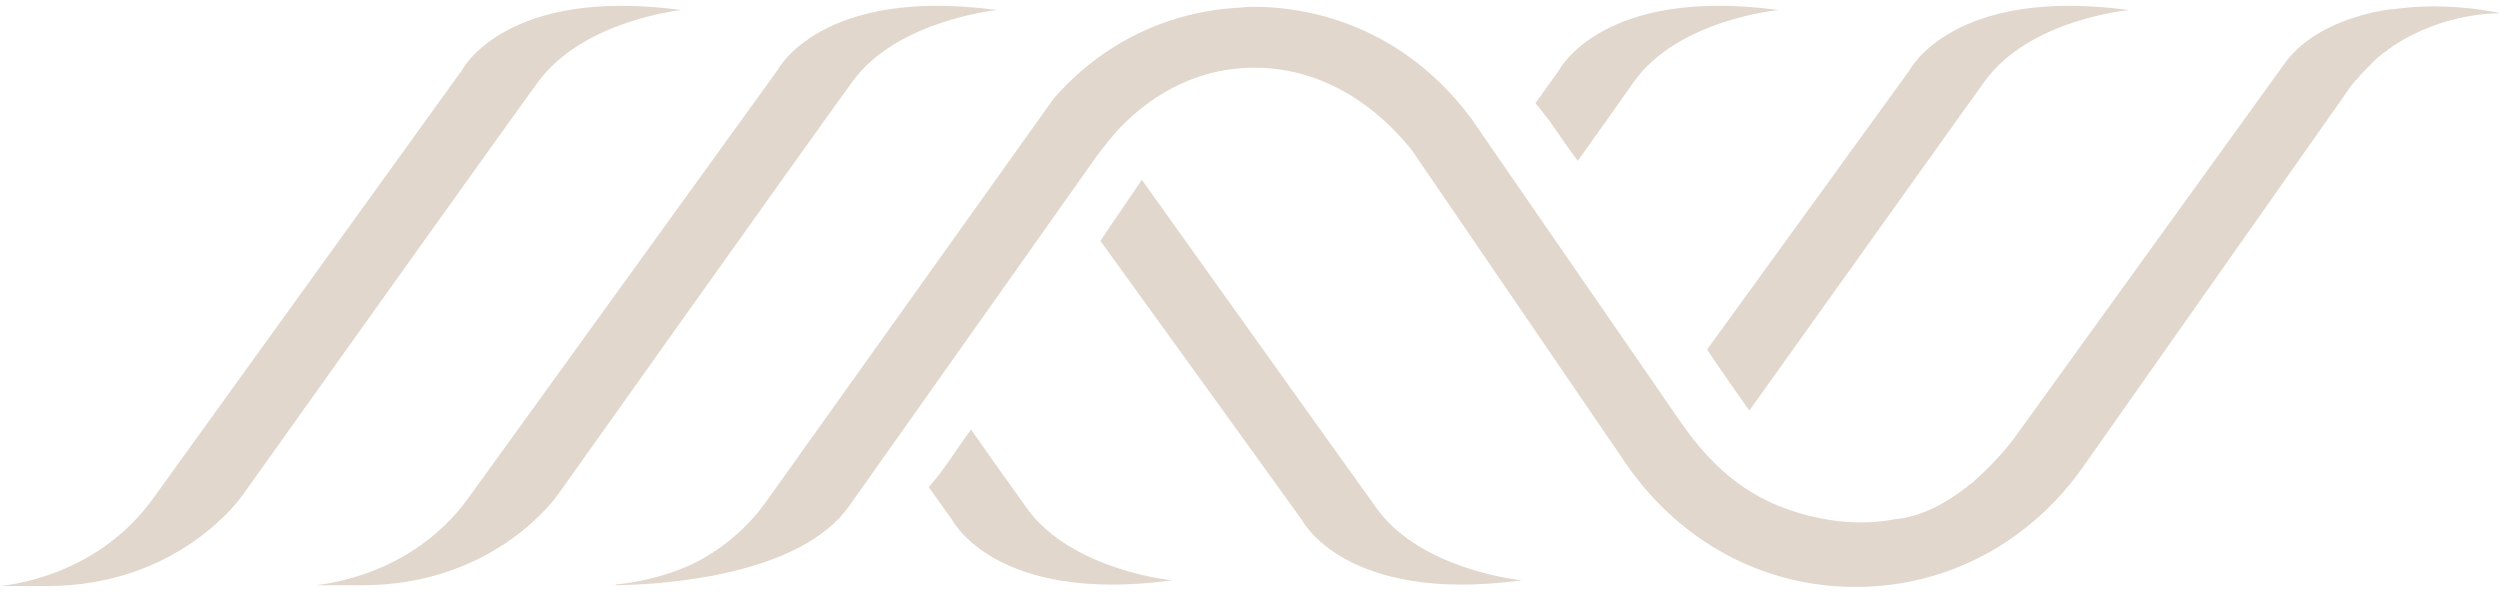 <svg width="228" height="54" viewBox="0 0 228 54" fill="none" xmlns="http://www.w3.org/2000/svg">
<g id="Group">
<path id="Vector" d="M213.685 8.884C213.833 8.659 214.056 8.358 214.204 8.133C214.278 8.057 214.278 7.982 214.353 7.907C214.501 7.757 214.575 7.606 214.723 7.456C214.798 7.381 214.798 7.306 214.872 7.306C215.02 7.155 215.168 7.005 215.243 6.855C215.317 6.78 215.317 6.78 215.391 6.705C215.539 6.554 215.688 6.404 215.836 6.254C215.91 6.178 215.91 6.178 215.984 6.103C216.133 5.953 216.281 5.803 216.429 5.652L216.504 5.577C216.652 5.427 216.8 5.277 217.023 5.126L217.097 5.051C217.245 4.901 217.468 4.75 217.616 4.675C217.616 4.675 217.69 4.675 217.69 4.6C217.839 4.45 218.061 4.375 218.209 4.224C222.956 1.068 227.852 1.218 228 1.218C227.926 1.218 227.852 1.218 227.777 1.143C224.662 0.542 221.399 0.391 218.284 0.842C218.209 0.842 218.135 0.842 218.061 0.842C217.764 0.917 217.394 0.917 217.097 0.993C216.874 1.068 216.578 1.068 216.355 1.143C214.13 1.669 210.718 2.796 208.567 5.502L183.72 39.924C183.72 39.924 182.311 41.878 180.086 43.832C180.012 43.907 180.012 43.907 179.938 43.982C179.715 44.133 179.492 44.283 179.344 44.433C177.49 45.861 175.265 47.139 172.743 47.364C169.925 47.891 167.032 47.665 163.991 46.763C158.873 45.26 155.758 42.028 153.384 38.646L134.249 10.913C129.427 4.3 122.233 0.692 114.445 0.617C114 0.617 113.629 0.617 113.184 0.692C106.657 0.993 100.575 3.849 96.125 8.959C96.051 9.034 95.977 9.185 95.902 9.26L69.794 45.861C67.718 48.717 64.973 50.671 62.526 51.724C60.152 52.701 57.853 53.152 56.147 53.302V53.377C61.191 53.302 73.058 52.325 77.434 46.162L99.982 14.295C100.649 13.393 101.317 12.567 101.984 11.815C105.47 8.133 109.698 6.254 114.074 6.178C114.222 6.178 114.297 6.178 114.445 6.178C119.711 6.178 124.755 8.734 128.76 13.694L148.267 42.254C153.162 49.394 160.802 53.527 169.183 53.527H169.257C177.564 53.527 185.204 49.469 190.099 42.404L213.685 8.884Z" fill="#E1D7CD"/>
<path id="Vector_2" d="M143.891 14.671C146.264 11.364 148.118 8.734 149.008 7.456C153.088 1.744 162.211 0.917 162.211 0.917C146.116 -1.262 142.185 6.404 142.185 6.404C142.185 6.404 141.369 7.531 140.034 9.41C140.479 9.936 140.85 10.462 141.295 10.988C142.111 12.191 143.001 13.469 143.891 14.671Z" fill="#E1D7CD"/>
<path id="Vector_3" d="M159.541 37.444C166.587 27.598 178.157 11.364 180.976 7.456C185.055 1.744 194.178 0.917 194.178 0.917C178.083 -1.262 174.152 6.404 174.152 6.404C174.152 6.404 164.065 20.308 155.684 31.882C156.945 33.761 158.206 35.565 159.541 37.444Z" fill="#E1D7CD"/>
<path id="Vector_4" d="M93.677 46.387C92.787 45.11 90.859 42.479 88.559 39.172C87.669 40.375 86.854 41.653 85.963 42.855C85.593 43.381 85.148 43.907 84.703 44.433C86.038 46.312 86.854 47.44 86.854 47.44C86.854 47.44 90.785 55.106 106.88 52.926C106.88 52.926 97.757 52.024 93.677 46.387Z" fill="#E1D7CD"/>
<path id="Vector_5" d="M125.571 46.388C122.752 42.479 111.181 26.245 104.135 16.4C102.874 18.279 101.613 20.083 100.353 21.962C108.734 33.536 118.747 47.44 118.747 47.44C118.747 47.44 122.678 55.106 138.773 52.926C138.773 52.926 129.65 52.024 125.571 46.388Z" fill="#E1D7CD"/>
<path id="Vector_6" d="M62.155 0.917C46.06 -1.262 42.129 6.404 42.129 6.404C42.129 6.404 19.803 37.369 13.944 45.486C8.678 52.776 0.371 53.377 0 53.452C1.038 53.452 2.373 53.452 4.228 53.452C16.466 53.452 22.103 45.185 22.103 45.185C22.103 45.185 44.873 13.243 49.027 7.531C53.18 1.819 62.155 0.917 62.155 0.917Z" fill="#E1D7CD"/>
<path id="Vector_7" d="M90.933 0.917C74.838 -1.262 70.907 6.404 70.907 6.404C70.907 6.404 48.582 37.293 42.722 45.41C37.456 52.701 29.149 53.302 28.778 53.377C29.817 53.377 31.152 53.377 33.006 53.377C45.244 53.377 50.881 45.11 50.881 45.11C50.881 45.11 73.577 13.168 77.731 7.456C81.81 1.819 90.933 0.917 90.933 0.917Z" fill="#E1D7CD"/>
</g>
</svg>
